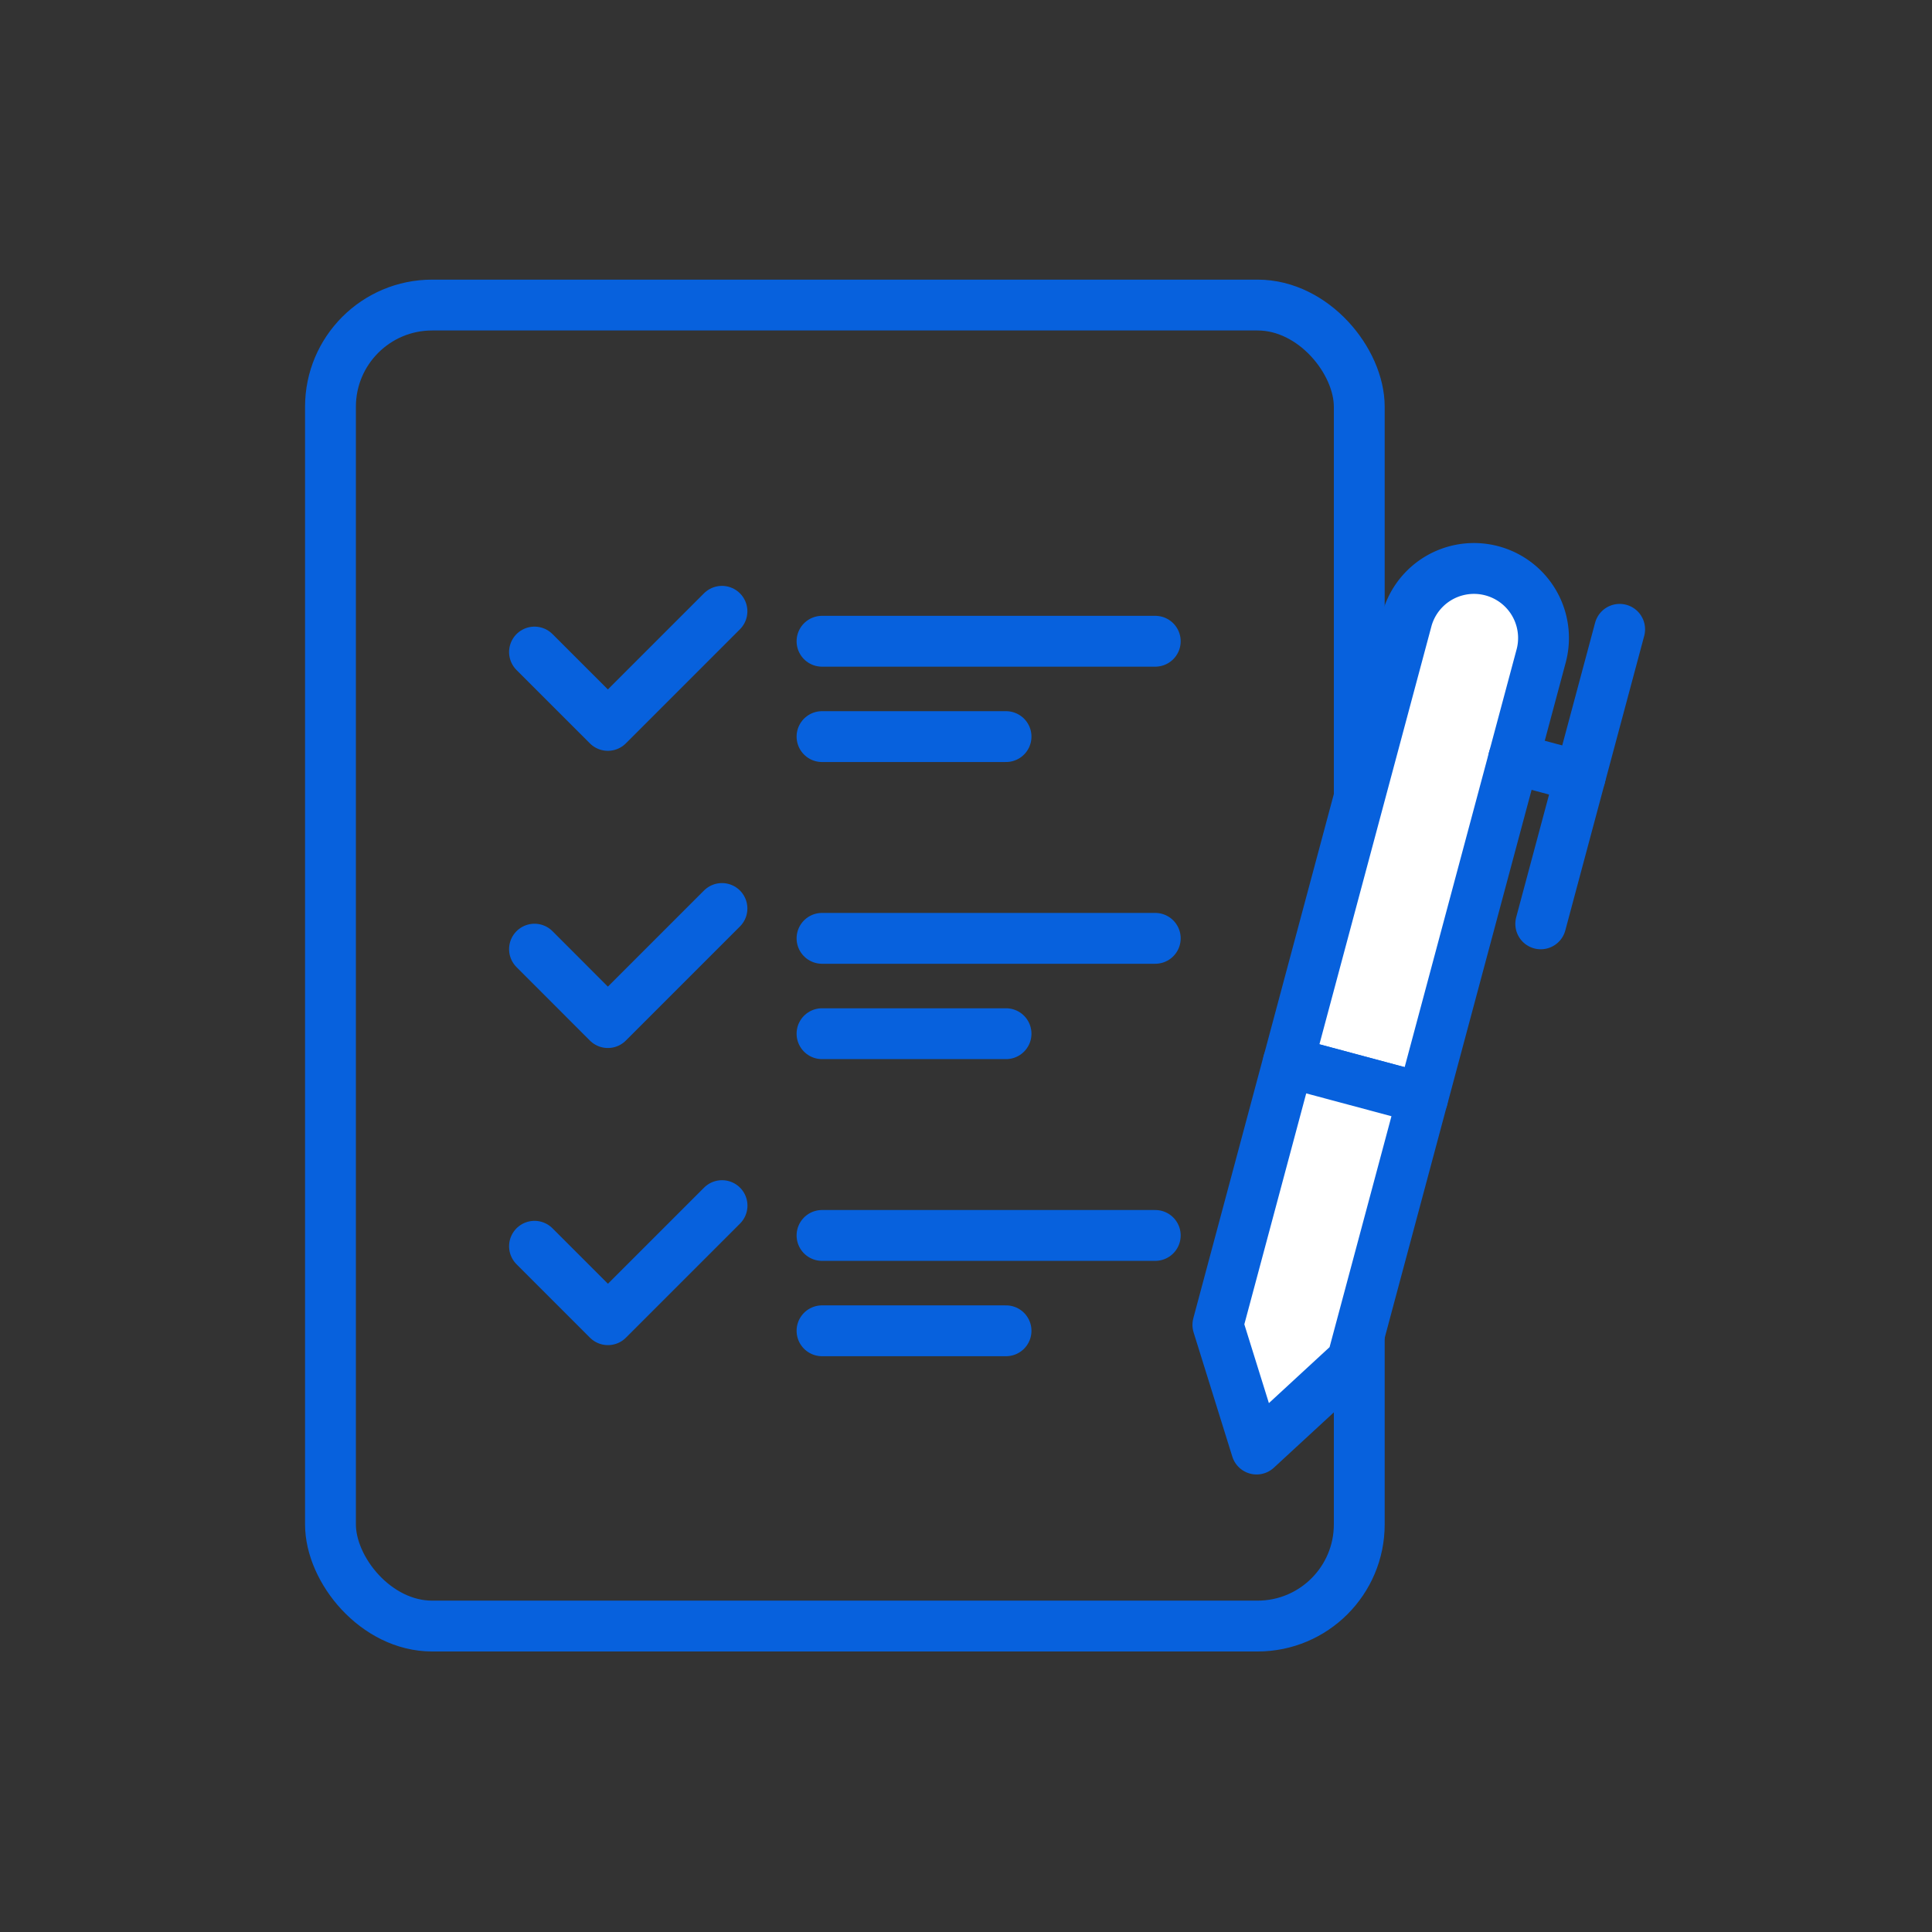 <svg xmlns="http://www.w3.org/2000/svg" xmlns:xlink="http://www.w3.org/1999/xlink" width="76" height="76" viewBox="0 0 76 76"><rect x="0" y="0" width="76" height="76" fill="#333333" stroke="none"/><defs><clipPath id="b"><rect width="76" height="76"/></clipPath></defs><g id="a" clip-path="url(#b)"><g transform="translate(10353 7303)"><rect width="76" height="76" transform="translate(-10353 -7303)" fill="rgba(255,255,255,0)"/><g transform="translate(151.168 -77.472)"><rect width="40.47" height="51.965" rx="4" transform="translate(-10491.168 -7213.528)" fill="none" stroke="#0761dd" stroke-linecap="round" stroke-linejoin="round" stroke-width="2"/><path d="M28.714,43.715,31.6,46.6l4.488-4.488" transform="translate(-10511.856 -7243.593)" fill="none" stroke="#0761dd" stroke-linecap="round" stroke-linejoin="round" stroke-width="2"/><line x2="13.109" transform="translate(-10471.832 -7200.303)" fill="none" stroke="#0761dd" stroke-linecap="round" stroke-linejoin="round" stroke-width="2"/><line x2="7.239" transform="translate(-10471.832 -7196.552)" fill="none" stroke="#0761dd" stroke-linecap="round" stroke-linejoin="round" stroke-width="2"/><path d="M28.714,82.619,31.6,85.508l4.488-4.488" transform="translate(-10511.856 -7270.81)" fill="none" stroke="#0761dd" stroke-linecap="round" stroke-linejoin="round" stroke-width="2"/><line x2="13.109" transform="translate(-10471.832 -7188.616)" fill="none" stroke="#0761dd" stroke-linecap="round" stroke-linejoin="round" stroke-width="2"/><line x2="7.239" transform="translate(-10471.832 -7184.865)" fill="none" stroke="#0761dd" stroke-linecap="round" stroke-linejoin="round" stroke-width="2"/><path d="M28.714,121.523l2.889,2.889,4.488-4.488" transform="translate(-10511.856 -7298.026)" fill="none" stroke="#0761dd" stroke-linecap="round" stroke-linejoin="round" stroke-width="2"/><line x2="13.109" transform="translate(-10471.832 -7176.929)" fill="none" stroke="#0761dd" stroke-linecap="round" stroke-linejoin="round" stroke-width="2"/><line x2="7.239" transform="translate(-10471.832 -7173.178)" fill="none" stroke="#0761dd" stroke-linecap="round" stroke-linejoin="round" stroke-width="2"/><path d="M132.7,57.243l-5.285-1.416,4.672-17.436a2.736,2.736,0,0,1,5.285,1.416Z" transform="translate(-10580.905 -7239.568)" fill="#fff" stroke="#0761dd" stroke-linecap="round" stroke-linejoin="round" stroke-width="2"/><path d="M123.485,112.9l-3.762,3.47-1.523-4.886,2.768-10.33,5.285,1.416Z" transform="translate(-10574.46 -7284.896)" fill="#fff" stroke="#0761dd" stroke-linecap="round" stroke-linejoin="round" stroke-width="2"/><line x2="2.621" y2="0.702" transform="translate(-10444.628 -7195.682)" fill="none" stroke="#0761dd" stroke-linecap="round" stroke-linejoin="round" stroke-width="2"/><line x1="3.104" y2="11.586" transform="translate(-10443.559 -7200.772)" fill="none" stroke="#0761dd" stroke-linecap="round" stroke-linejoin="round" stroke-width="2"/></g></g></g></svg>